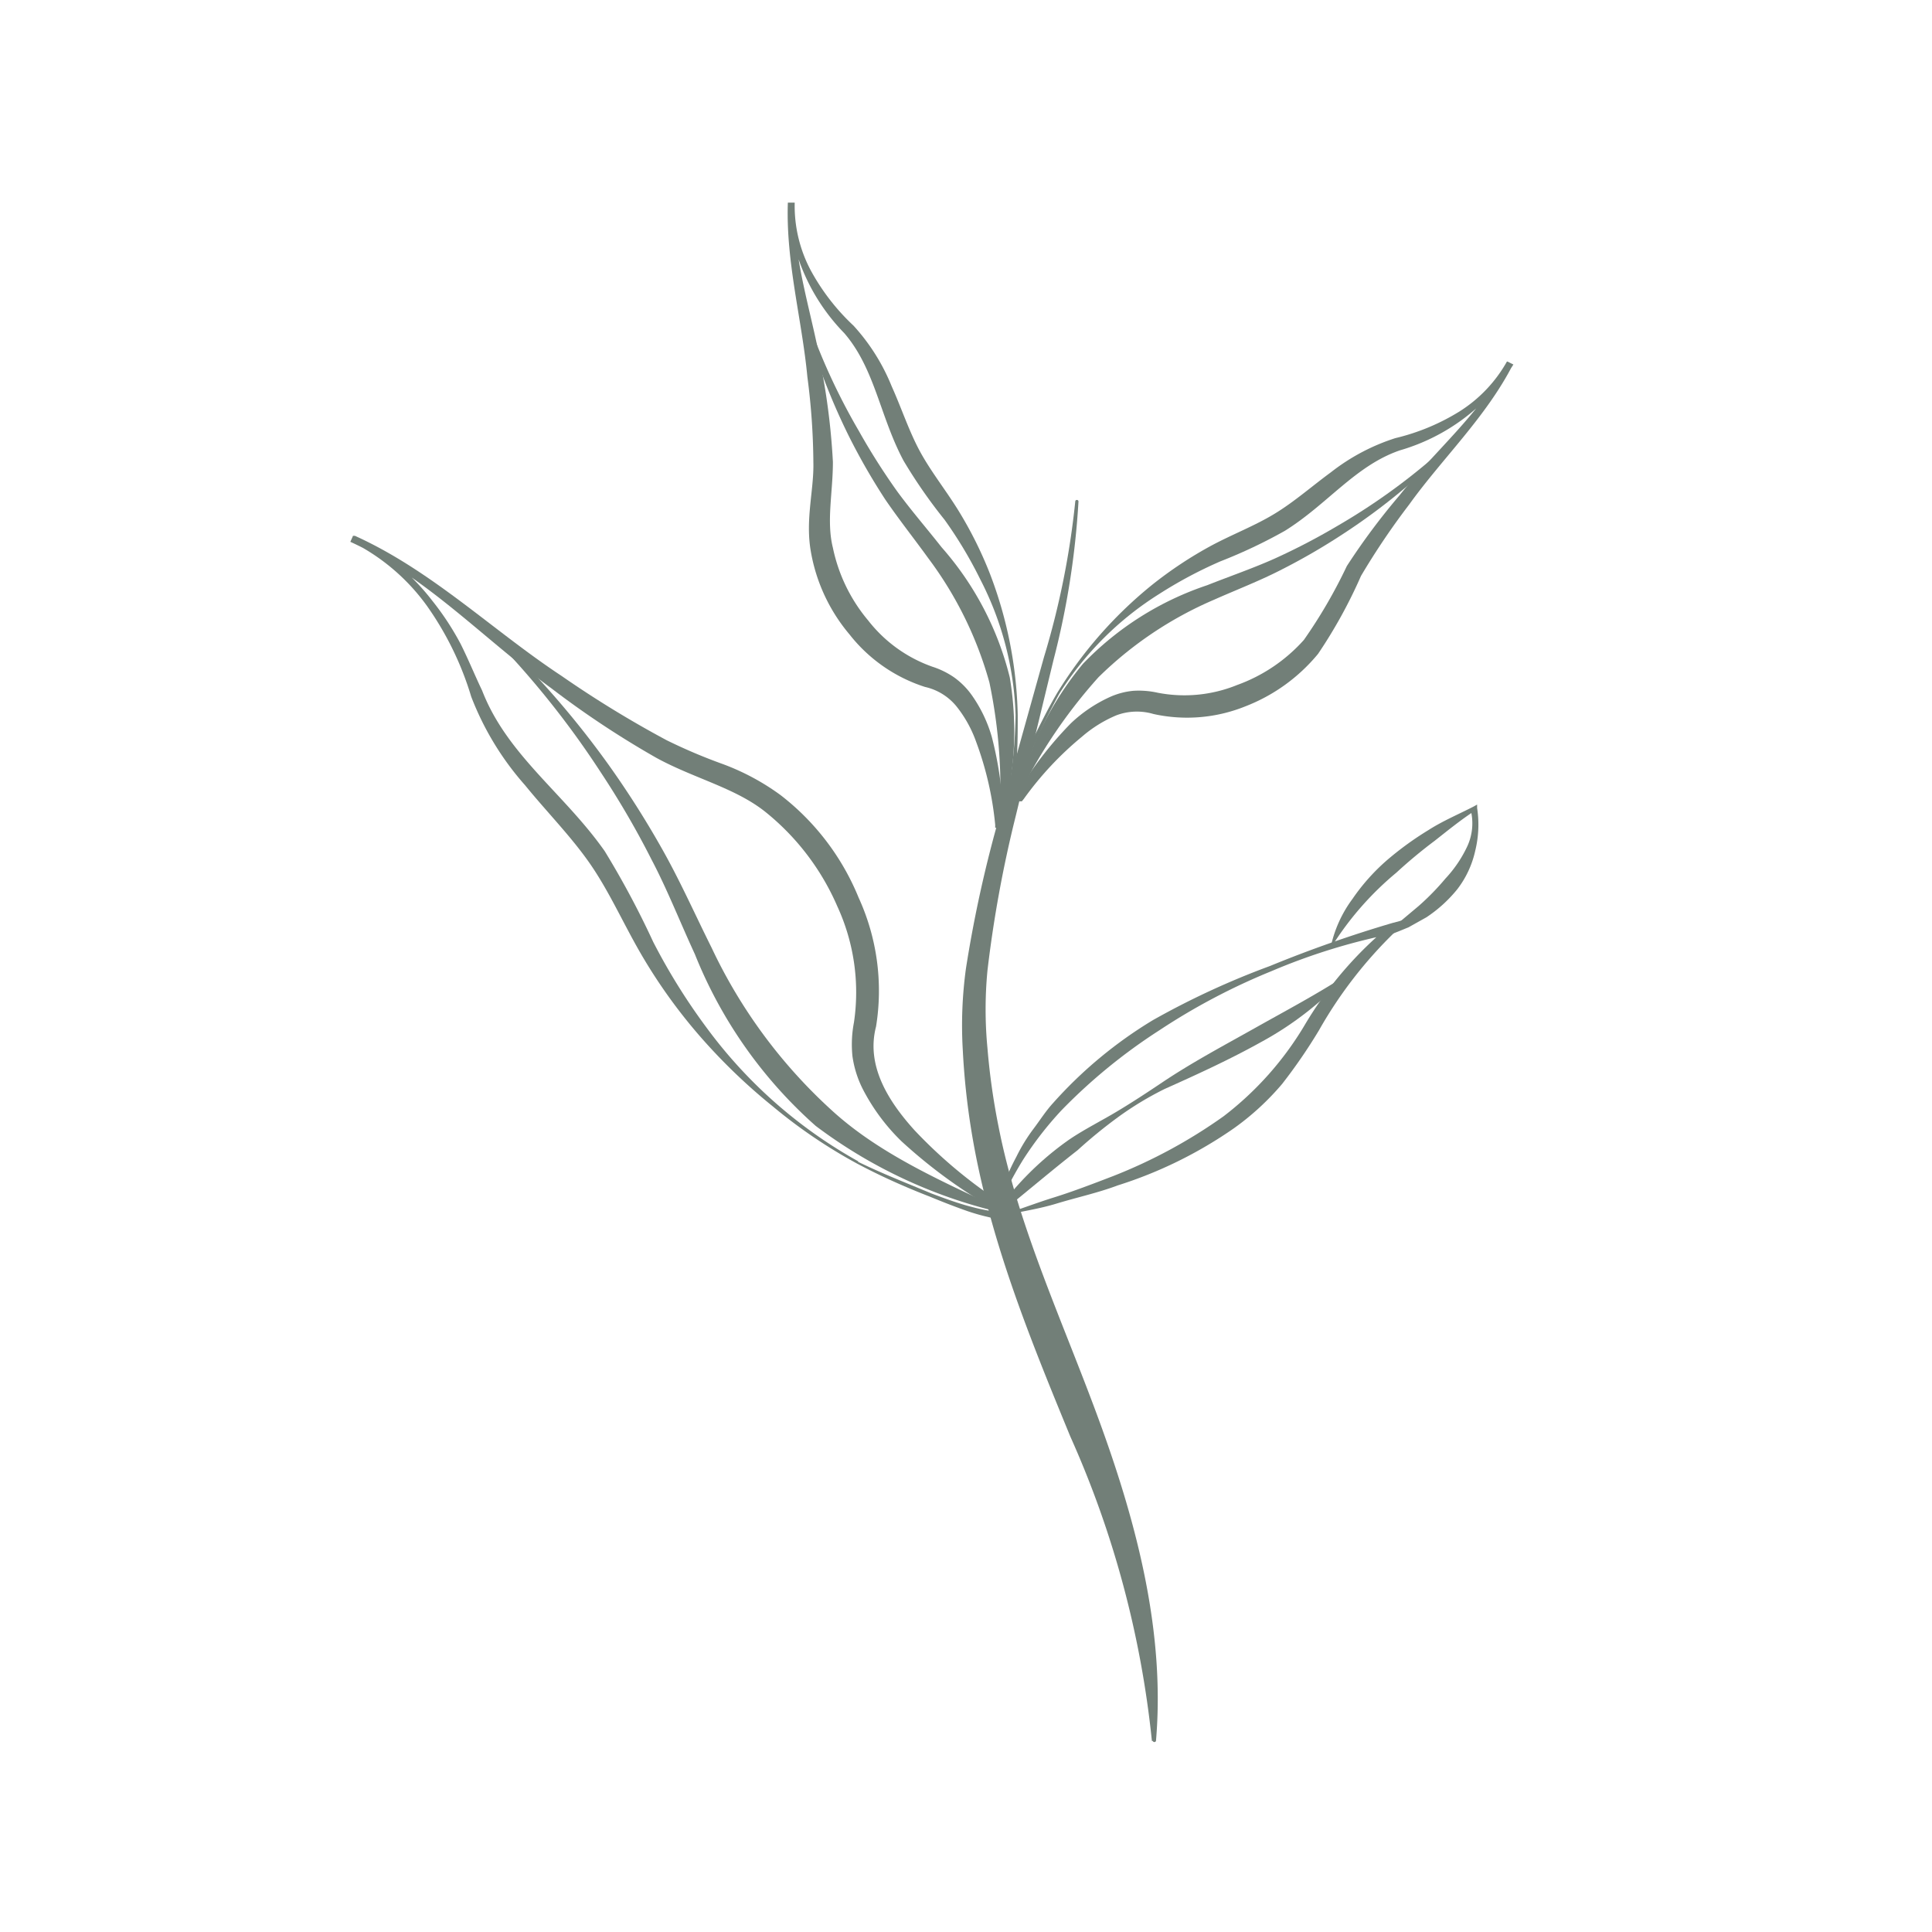 <svg id="Layer_1" data-name="Layer 1" xmlns="http://www.w3.org/2000/svg" viewBox="0 0 90 90"><defs><style>.cls-1{opacity:0.63;}.cls-2{fill:#1f3529;}</style></defs><g class="cls-1"><path class="cls-2" d="M39.9,54.19A23.91,23.91,0,0,1,36,51.54a27,27,0,0,1-3.44-3.32,25,25,0,0,1-2.78-3.92c-.8-1.4-1.44-2.84-2.32-4.1s-2-2.39-3-3.62a13.54,13.54,0,0,1-2.51-4.13,14.57,14.57,0,0,0-2.05-4.21,9.6,9.6,0,0,0-3.52-3l.13-.29c3.6,1.62,6.44,4.42,9.64,6.53a50.07,50.07,0,0,0,4.9,3,25.21,25.21,0,0,0,2.64,1.12,11.05,11.05,0,0,1,2.66,1.43A11.53,11.53,0,0,1,40,41.82a10.42,10.42,0,0,1,.81,6c-.47,1.8.54,3.45,1.8,4.84A22.34,22.34,0,0,0,47,56.26l.11.07,0,.13a.44.44,0,0,1-.29.3,1.09,1.09,0,0,1-.3,0,2.08,2.08,0,0,1-.5-.07c-.31-.07-.62-.16-.92-.26-.6-.21-1.19-.44-1.77-.68C42.17,55.3,41,54.78,39.9,54.19Zm.05-.08c1.12.55,2.28,1,3.45,1.49.59.22,1.18.44,1.78.6.3.08.6.15.9.2l.44,0a.41.41,0,0,0,.2,0l.09.2A24.08,24.08,0,0,1,42,53.17a9.39,9.39,0,0,1-1.81-2.44,4.89,4.89,0,0,1-.48-1.53,5.42,5.42,0,0,1,.07-1.57,9.57,9.57,0,0,0-.77-5.4,11.5,11.5,0,0,0-3.32-4.38c-1.42-1.15-3.35-1.58-5.12-2.55a43.15,43.15,0,0,1-4.89-3.24c-3.16-2.3-5.83-5.21-9.36-6.82l.13-.29A10.71,10.71,0,0,1,20.15,28a12.87,12.87,0,0,1,1.31,2c.36.72.66,1.46,1,2.17,1.16,3,3.82,4.79,5.71,7.48a41.29,41.29,0,0,1,2.26,4.23,28.7,28.7,0,0,0,2.49,4A22.12,22.12,0,0,0,40,54.11Z"/><path class="cls-2" d="M46.84,56.53A23,23,0,0,1,38,52.45a21.18,21.18,0,0,1-5.63-8c-.68-1.47-1.28-3-2-4.37A40.61,40.61,0,0,0,28,36a41.56,41.56,0,0,0-6.11-7.38,0,0,0,0,1,0-.07s0,0,.07,0a42.21,42.21,0,0,1,6.45,7.16A43.57,43.57,0,0,1,31,39.83c.78,1.42,1.44,2.9,2.15,4.32a24.1,24.1,0,0,0,5.56,7.54C41,53.8,44,55.08,46.87,56.44a.05.05,0,0,1,0,.07A0,0,0,0,1,46.84,56.53Z"/><path class="cls-2" d="M47.31,33.31A14.76,14.76,0,0,0,45.67,27,19.74,19.74,0,0,0,44,24.21a23.83,23.83,0,0,1-1.91-2.75c-1.1-2.06-1.33-4.28-2.76-5.94A9.26,9.26,0,0,1,36.7,9.44l.32,0c-.12,2.69.86,5.26,1.3,8a32.24,32.24,0,0,1,.48,4.08c0,1.43-.31,2.76,0,4a7.68,7.68,0,0,0,1.64,3.38,6.55,6.55,0,0,0,3,2.16,3.85,3.85,0,0,1,1,.49,3.54,3.54,0,0,1,.82.82,6.49,6.49,0,0,1,.94,1.95,16.91,16.91,0,0,1,.54,4.1l-.14-.18c-.09,0,0,0,0-.08a1.11,1.11,0,0,0,.12-.27,5.61,5.61,0,0,0,.17-.62c.1-.42.16-.85.22-1.28A23.06,23.06,0,0,0,47.31,33.31Zm.1,0c0,.88,0,1.76-.1,2.63,0,.44-.07.88-.13,1.32a5.57,5.57,0,0,1-.12.67,1.74,1.74,0,0,1-.12.34.84.84,0,0,1-.12.19.37.37,0,0,1-.34.1l-.12,0,0-.14a15.24,15.24,0,0,0-.89-3.87,5.68,5.68,0,0,0-.91-1.64A2.63,2.63,0,0,0,43.09,32a7.29,7.29,0,0,1-3.52-2.45,8.13,8.13,0,0,1-1.8-3.87c-.26-1.49.15-2.86.12-4.13a31.87,31.87,0,0,0-.28-4c-.25-2.65-1-5.32-.91-8.08l.32,0a6.4,6.4,0,0,0,.74,3.11,10.16,10.16,0,0,0,2,2.59A9.41,9.41,0,0,1,41.54,18c.45,1,.8,2.07,1.3,3s1.18,1.78,1.78,2.74a18.46,18.46,0,0,1,1.5,3A19.49,19.49,0,0,1,47.41,33.31Z"/><path class="cls-2" d="M46.55,38.35a24.09,24.09,0,0,0-.46-6.56A17.43,17.43,0,0,0,43.24,26c-.65-.9-1.35-1.78-2-2.73a29.75,29.75,0,0,1-1.69-2.94A30.08,30.08,0,0,1,37.25,14a.06.06,0,0,1,0-.06.05.05,0,0,1,.06,0A29.41,29.41,0,0,0,40,20.06a31.06,31.06,0,0,0,1.78,2.81c.65.89,1.38,1.73,2.08,2.62a14.36,14.36,0,0,1,3.18,6.07,15.25,15.25,0,0,1-.41,6.8,0,0,0,0,1-.06,0A0,0,0,0,1,46.55,38.35Z"/><path class="cls-2" d="M49.26,32.26a19.71,19.71,0,0,1,4.39-5,18.73,18.73,0,0,1,2.81-1.86c1-.53,2-.91,2.92-1.47S61.1,22.66,62,22a9.61,9.61,0,0,1,3-1.59,10.08,10.08,0,0,0,3-1.25,6.52,6.52,0,0,0,2.2-2.32l.28.14c-1.26,2.46-3.29,4.37-4.84,6.53a33.89,33.89,0,0,0-2.24,3.32,22.86,22.86,0,0,1-2,3.63A8.24,8.24,0,0,1,58,32.91a7.25,7.25,0,0,1-4.27.35,2.72,2.72,0,0,0-1.72.06,6,6,0,0,0-1.61,1,15.28,15.28,0,0,0-2.71,2.9l-.09.11-.12,0A.34.34,0,0,1,47.2,37a.55.55,0,0,1,0-.22,1.28,1.28,0,0,1,.07-.35,6,6,0,0,1,.22-.64c.18-.41.36-.81.55-1.21C48.43,33.81,48.82,33,49.26,32.26Zm.09.05a25.7,25.7,0,0,0-1.15,2.36c-.17.4-.33.81-.46,1.22-.06.21-.12.42-.16.62a1.6,1.6,0,0,0,0,.3c0,.1.05.13,0,.08l-.21.08a17.16,17.16,0,0,1,2.52-3.28,6.63,6.63,0,0,1,1.79-1.21,3.43,3.43,0,0,1,1.12-.3,4.05,4.05,0,0,1,1.13.09,6.52,6.52,0,0,0,3.7-.36,7.64,7.64,0,0,0,3.11-2.1,23.43,23.43,0,0,0,2-3.44,31.43,31.43,0,0,1,2.46-3.3C66.84,21,69,19.23,70.22,16.84l.28.14a9.28,9.28,0,0,1-5.29,4c-2.07.71-3.38,2.52-5.36,3.75a23.64,23.64,0,0,1-3,1.42A20.22,20.22,0,0,0,54,27.67,14.77,14.77,0,0,0,49.35,32.31Z"/><path class="cls-2" d="M47.4,37a15.19,15.19,0,0,1,3.05-6.08,14.32,14.32,0,0,1,5.79-3.66c1.06-.42,2.11-.78,3.12-1.23a30.37,30.37,0,0,0,2.94-1.53,29.32,29.32,0,0,0,5.38-4,0,0,0,0,1,.07.07,29.3,29.3,0,0,1-5.18,4.3,29.54,29.54,0,0,1-2.94,1.7c-1,.51-2.07.92-3.08,1.37a17.48,17.48,0,0,0-5.38,3.61,24.07,24.07,0,0,0-3.68,5.44s-.05,0-.07,0A0,0,0,0,1,47.4,37Z"/><path class="cls-2" d="M53.66,81.1a46.13,46.13,0,0,0-3.8-14.18c-1.87-4.55-3.8-9.25-4.61-14.25a34,34,0,0,1-.4-3.76A19.46,19.46,0,0,1,45,45.1a58.84,58.84,0,0,1,1.63-7.32l2-7.16a38.45,38.45,0,0,0,1.46-7.26h0a.07.07,0,0,1,.08-.07.07.07,0,0,1,.07.07,38.1,38.1,0,0,1-1.16,7.37L47.32,38A57.28,57.28,0,0,0,46,45.21a19,19,0,0,0,0,3.62,31.84,31.84,0,0,0,.51,3.62c.94,4.8,3.07,9.25,4.77,13.94s3,9.7,2.57,14.71a.08.08,0,0,1-.15,0Z"/><path class="cls-2" d="M46.26,56.72a12.32,12.32,0,0,1,1.09-2.84,8.1,8.1,0,0,1,.79-1.29c.31-.41.58-.84.92-1.21a20.21,20.21,0,0,1,4.65-3.86A37.53,37.53,0,0,1,59.16,45,58.5,58.5,0,0,1,64.85,43l.82-.22L65,43.4A20.21,20.21,0,0,0,61.44,48a25,25,0,0,1-1.71,2.49,12.27,12.27,0,0,1-2.25,2.07,20,20,0,0,1-5.41,2.66c-.93.35-1.91.56-2.86.85S47.17,56.5,46.26,56.72Zm.05,0c1-.31,1.89-.66,2.79-.94s1.86-.65,2.77-1A23.92,23.92,0,0,0,57,52a15,15,0,0,0,3.82-4.32,17.6,17.6,0,0,1,3.92-4.56l.17.37a28.68,28.68,0,0,0-5.68,1.75A29.84,29.84,0,0,0,54,48a25.85,25.85,0,0,0-4.55,3.72,16.18,16.18,0,0,0-1.8,2.32A18.73,18.73,0,0,0,46.31,56.67Z"/><path class="cls-2" d="M64.65,43.41l1.43-1.2a11.78,11.78,0,0,0,1.26-1.29,5.77,5.77,0,0,0,1-1.47,2.56,2.56,0,0,0,.16-1.76l.2.08c-.66.43-1.26.92-1.87,1.4a22.89,22.89,0,0,0-1.78,1.48,14.43,14.43,0,0,0-3,3.42s0,0-.05,0,0,0,0,0a5.77,5.77,0,0,1,1-2.19,9.5,9.5,0,0,1,1.6-1.8,14.76,14.76,0,0,1,1.94-1.41c.67-.43,1.41-.74,2.11-1.1l.16-.09,0,.16a5.11,5.11,0,0,1-.09,2,4.54,4.54,0,0,1-.83,1.78,6.38,6.38,0,0,1-1.44,1.31l-.84.47c-.3.12-.59.25-.9.35,0,0,0,0,0,0S64.64,43.42,64.65,43.41Z"/><path class="cls-2" d="M46.27,56.66a14.13,14.13,0,0,1,3.56-3.59c.7-.47,1.46-.85,2.18-1.28s1.42-.89,2.12-1.36c1.4-.94,2.89-1.73,4.33-2.54s2.9-1.58,4.31-2.5h0a0,0,0,0,1,0,0s0,0,0,0h0a15.3,15.3,0,0,1-4,3.14c-1.47.82-3,1.52-4.52,2.2A15,15,0,0,0,52.14,52a22.66,22.66,0,0,0-1.94,1.58c-1.28,1-2.55,2.09-3.87,3.14h-.06A0,0,0,0,1,46.27,56.66Z"/></g></svg>